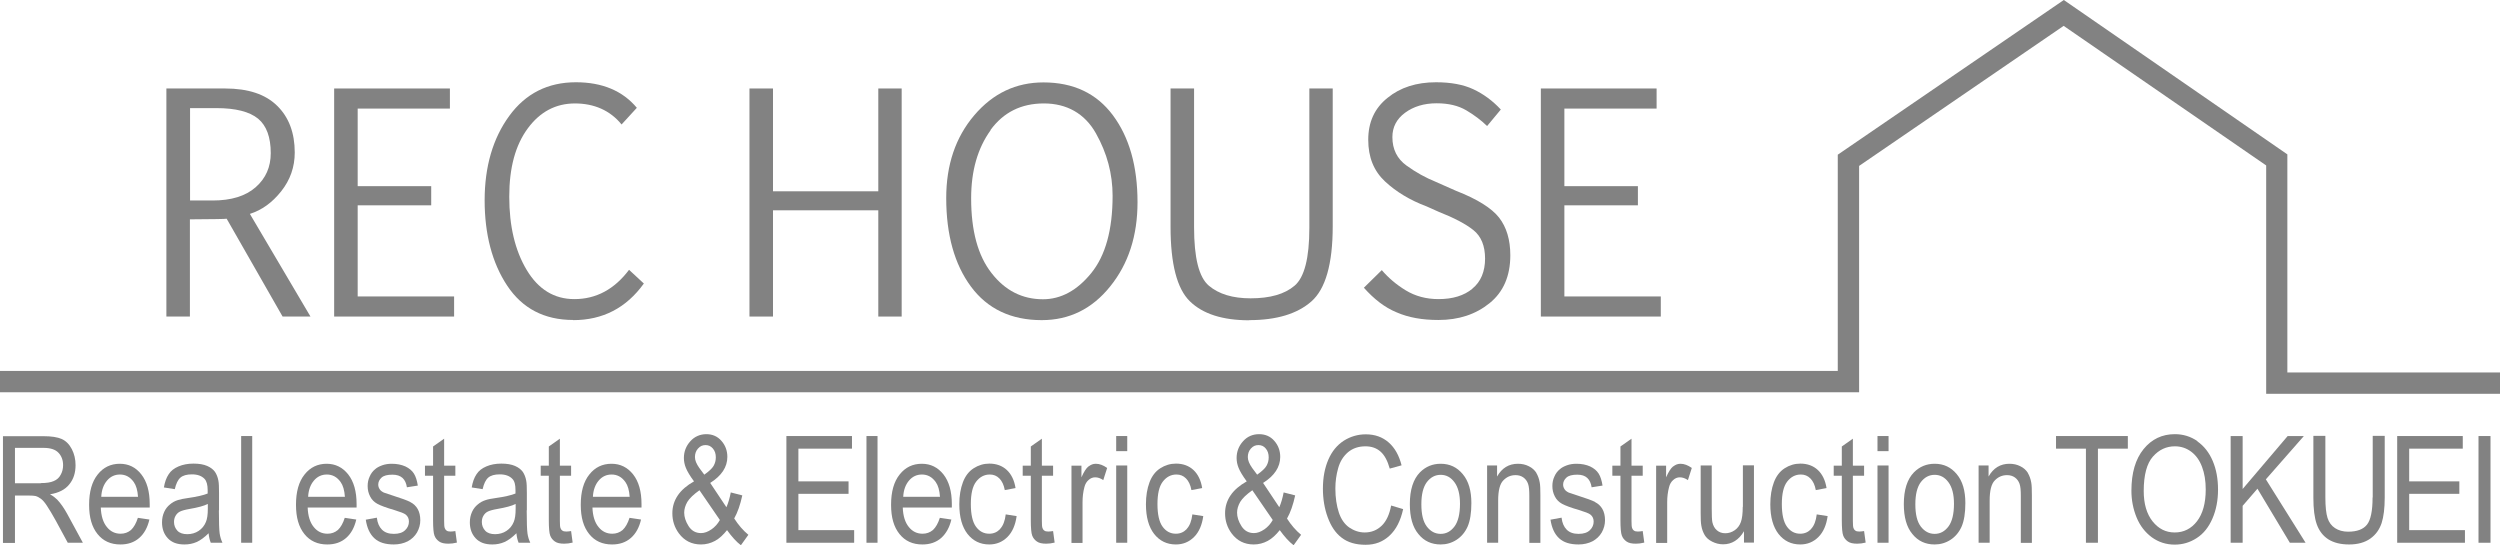 <?xml version="1.0" encoding="UTF-8"?><svg id="_レイヤー_2" xmlns="http://www.w3.org/2000/svg" viewBox="0 0 160.48 35"><defs><style>.cls-1{fill:#828282;}</style></defs><g id="other"><g><path class="cls-1" d="m12.2,14.08c1.49-.01,2.28-.02,2.35-.04l3.59,6.28h1.79l-3.89-6.59c.76-.24,1.43-.72,2.01-1.45.58-.73.87-1.56.87-2.49,0-1.26-.38-2.27-1.13-3-.75-.74-1.86-1.11-3.34-1.11h-3.77v14.64h1.51v-6.24Zm0-7.14h1.69c1.24,0,2.13.23,2.68.68.54.45.81,1.19.81,2.21,0,.89-.32,1.62-.97,2.19-.65.57-1.57.85-2.76.85h-1.45v-5.93Z"/><polygon class="cls-1" points="29.15 19.03 22.96 19.03 22.96 13.18 27.68 13.18 27.68 11.95 22.96 11.95 22.96 6.97 28.88 6.97 28.88 5.68 21.45 5.68 21.45 20.32 29.15 20.32 29.15 19.03"/><path class="cls-1" d="m36.79,20.55c1.9,0,3.41-.78,4.54-2.35l-.95-.88c-.94,1.25-2.11,1.88-3.51,1.88-1.29,0-2.31-.62-3.06-1.87-.75-1.25-1.12-2.82-1.12-4.7s.4-3.32,1.19-4.39c.79-1.07,1.8-1.6,3.03-1.6s2.26.45,2.99,1.35l.98-1.07c-.91-1.09-2.22-1.64-3.91-1.64-1.8,0-3.23.72-4.28,2.16-1.05,1.44-1.58,3.25-1.58,5.42s.48,4.02,1.45,5.48c.97,1.46,2.38,2.2,4.24,2.2Z"/><polygon class="cls-1" points="49.62 13.5 56.38 13.5 56.38 20.32 57.88 20.32 57.88 5.68 56.38 5.68 56.38 12.28 49.62 12.28 49.62 5.68 48.11 5.68 48.11 20.32 49.62 20.32 49.62 13.5"/><path class="cls-1" d="m66.87,20.55c1.77,0,3.24-.72,4.4-2.17,1.17-1.45,1.75-3.25,1.75-5.4,0-2.31-.53-4.17-1.58-5.58-1.05-1.41-2.54-2.11-4.46-2.11-1.76,0-3.24.7-4.44,2.11-1.2,1.41-1.8,3.18-1.8,5.31,0,2.36.53,4.26,1.59,5.69,1.06,1.43,2.58,2.15,4.54,2.15Zm-3.29-12.2c.83-1.14,1.97-1.71,3.43-1.71s2.62.64,3.34,1.92c.72,1.28,1.07,2.61,1.07,4.01,0,2.19-.46,3.84-1.37,4.96-.91,1.12-1.95,1.68-3.1,1.68-1.33,0-2.43-.56-3.3-1.68-.88-1.12-1.31-2.72-1.31-4.8,0-1.77.42-3.22,1.25-4.37Z"/><path class="cls-1" d="m80.19,20.55c1.75,0,3.08-.4,3.99-1.2.91-.8,1.37-2.41,1.37-4.83V5.68h-1.5v8.95c0,1.94-.32,3.18-.95,3.71-.63.54-1.57.81-2.82.81-1.15,0-2.04-.27-2.68-.81-.64-.54-.95-1.79-.95-3.76V5.68h-1.51v8.88c0,2.37.41,3.97,1.24,4.78.83.81,2.1,1.22,3.81,1.22Z"/><path class="cls-1" d="m94.52,18.53c-.54.45-1.27.67-2.18.67-.79,0-1.49-.19-2.1-.56-.61-.37-1.12-.81-1.54-1.3l-1.15,1.13c.33.37.66.68,1,.94.34.26.71.48,1.1.64.39.17.8.29,1.24.37.44.08.92.12,1.45.12,1.3,0,2.39-.36,3.28-1.08.89-.72,1.33-1.75,1.33-3.07,0-1-.24-1.8-.72-2.42-.48-.61-1.4-1.19-2.76-1.72l-1.31-.58c-.64-.26-1.26-.6-1.87-1.04-.61-.44-.91-1.05-.91-1.83,0-.64.27-1.16.81-1.56.54-.4,1.22-.61,2.03-.61.76,0,1.39.15,1.9.45.51.3.96.64,1.34,1.01l.88-1.06c-.53-.57-1.12-1-1.76-1.3-.64-.3-1.44-.45-2.4-.45-1.25,0-2.29.33-3.11,1-.83.66-1.24,1.56-1.24,2.69s.36,2,1.07,2.67c.72.67,1.61,1.21,2.68,1.61l.76.34c.99.39,1.74.78,2.24,1.18.5.4.75,1.01.75,1.83s-.27,1.49-.82,1.93Z"/><polygon class="cls-1" points="106.61 19.03 100.42 19.03 100.42 13.18 105.14 13.18 105.14 11.95 100.42 11.95 100.42 6.97 106.34 6.97 106.34 5.68 98.91 5.68 98.91 20.32 106.61 20.32 106.61 19.03"/><path class="cls-1" d="m3.67,32.07c-.11-.11-.26-.23-.46-.34.56-.09.97-.3,1.24-.64.27-.33.4-.74.4-1.23,0-.38-.08-.72-.24-1.03-.16-.31-.38-.53-.65-.65-.27-.12-.66-.18-1.18-.18H.19v6.85h.77v-3.04h.89c.2,0,.34.01.43.03.12.03.24.1.35.18.12.09.25.24.39.46.15.22.33.53.56.94l.77,1.42h.97l-1.01-1.86c-.2-.36-.41-.67-.64-.91Zm-1.05-1.05H.96v-2.27h1.84c.43,0,.75.1.95.31.2.21.3.48.3.8,0,.22-.05.43-.15.61-.1.19-.25.33-.45.41-.2.09-.47.13-.83.13Z"/><path class="cls-1" d="m7.69,29.77c-.58,0-1.06.23-1.42.69-.37.46-.55,1.11-.55,1.94s.18,1.43.54,1.88c.36.45.85.67,1.47.67.49,0,.89-.14,1.21-.42.32-.28.53-.67.65-1.18l-.74-.11c-.11.35-.26.61-.44.78-.19.16-.41.24-.67.24-.35,0-.65-.14-.88-.43-.24-.29-.37-.71-.39-1.25h3.14c0-.1,0-.17,0-.22,0-.82-.18-1.45-.54-1.91s-.82-.68-1.38-.68Zm-1.19,2.12c.02-.43.15-.78.37-1.04.22-.26.5-.39.83-.39.36,0,.66.16.89.49.15.21.24.52.27.94h-2.35Z"/><path class="cls-1" d="m14.06,32.76v-1.12c0-.37-.01-.63-.04-.78-.04-.23-.12-.42-.22-.57-.11-.15-.27-.28-.5-.38-.23-.1-.52-.15-.88-.15s-.68.06-.96.18c-.28.12-.49.28-.63.5-.15.22-.25.5-.31.85l.7.11c.08-.35.2-.6.36-.74.16-.14.41-.21.74-.21.36,0,.63.1.81.29.13.14.2.38.2.72,0,.03,0,.1,0,.22-.27.11-.7.21-1.27.29-.28.04-.49.08-.64.13-.19.06-.36.15-.51.28-.15.12-.28.28-.37.48-.09.2-.14.42-.14.67,0,.41.12.75.37,1.02.25.27.6.4,1.07.4.28,0,.54-.05.79-.16.24-.11.5-.3.76-.56.02.23.07.44.14.61h.75c-.09-.19-.15-.39-.18-.6-.03-.21-.05-.7-.05-1.48Zm-.72-.1c0,.37-.04.65-.12.84-.1.25-.26.44-.47.58-.21.14-.46.21-.73.21s-.49-.07-.63-.22c-.14-.15-.22-.34-.22-.56,0-.15.03-.28.1-.4.07-.12.16-.21.28-.27s.33-.12.62-.17c.52-.09.91-.19,1.17-.32v.31Z"/><rect class="cls-1" x="15.48" y="27.99" width=".71" height="6.85"/><path class="cls-1" d="m20.97,29.77c-.58,0-1.06.23-1.42.69-.37.46-.55,1.11-.55,1.94s.18,1.43.54,1.88c.36.45.85.67,1.47.67.49,0,.89-.14,1.21-.42.32-.28.53-.67.65-1.18l-.74-.11c-.11.35-.26.61-.44.78-.19.16-.41.24-.67.24-.35,0-.65-.14-.88-.43-.24-.29-.37-.71-.39-1.25h3.14c0-.1,0-.17,0-.22,0-.82-.18-1.45-.54-1.91-.36-.45-.82-.68-1.38-.68Zm-1.19,2.12c.02-.43.15-.78.37-1.04.22-.26.5-.39.83-.39.36,0,.66.16.89.49.15.21.24.52.27.94h-2.35Z"/><path class="cls-1" d="m26.33,32.22c-.2-.1-.55-.23-1.06-.39-.35-.11-.56-.18-.63-.21-.12-.06-.22-.13-.27-.22-.06-.09-.09-.19-.09-.29,0-.17.07-.32.21-.45.14-.13.37-.19.7-.19.28,0,.49.07.65.21.15.14.24.34.28.6l.7-.11c-.05-.32-.13-.58-.25-.77-.12-.19-.3-.34-.55-.46-.25-.11-.54-.17-.87-.17-.22,0-.43.03-.62.1-.19.07-.34.15-.45.25-.15.12-.27.28-.35.47-.09.19-.13.39-.13.61,0,.24.05.46.16.67.1.2.26.36.46.47.2.11.57.25,1.09.4.39.12.63.21.73.29.14.11.21.26.21.45,0,.21-.08.4-.24.55-.16.16-.4.24-.73.24s-.58-.09-.76-.27c-.18-.18-.29-.43-.33-.77l-.71.13c.08.53.26.92.55,1.19.29.27.7.4,1.25.4.33,0,.63-.07.89-.2.26-.14.46-.33.6-.57.14-.25.21-.51.21-.79s-.06-.53-.17-.72c-.11-.19-.27-.34-.47-.44Z"/><path class="cls-1" d="m28.91,34.12c-.11,0-.19-.02-.24-.06-.06-.04-.1-.1-.12-.16-.03-.07-.04-.22-.04-.46v-2.9h.72v-.65h-.72v-1.73l-.71.5v1.23h-.52v.65h.52v2.85c0,.5.03.84.09.99.06.16.16.28.3.38.14.1.34.14.6.14.16,0,.34-.02.54-.07l-.1-.74c-.13.02-.23.03-.31.03Z"/><path class="cls-1" d="m33.82,32.76v-1.12c0-.37-.01-.63-.04-.78-.04-.23-.12-.42-.22-.57-.11-.15-.27-.28-.5-.38-.23-.1-.52-.15-.88-.15s-.68.06-.96.18c-.28.12-.49.28-.63.5-.15.22-.25.5-.31.85l.7.11c.08-.35.2-.6.36-.74.16-.14.41-.21.74-.21.36,0,.63.1.81.29.14.14.2.38.2.72,0,.03,0,.1,0,.22-.27.11-.7.21-1.27.29-.28.04-.5.08-.64.13-.19.06-.36.15-.51.28-.15.12-.28.28-.37.48-.09.2-.14.42-.14.67,0,.41.12.75.37,1.02.25.27.6.4,1.07.4.28,0,.54-.05.79-.16.24-.11.5-.3.76-.56.02.23.07.44.14.61h.75c-.09-.19-.15-.39-.18-.6-.03-.21-.05-.7-.05-1.48Zm-.72-.1c0,.37-.04.65-.12.84-.1.25-.26.44-.47.58-.21.14-.46.21-.73.21s-.49-.07-.63-.22c-.14-.15-.22-.34-.22-.56,0-.15.03-.28.1-.4.07-.12.16-.21.28-.27.12-.06.33-.12.62-.17.52-.09.91-.19,1.17-.32v.31Z"/><path class="cls-1" d="m36.34,34.12c-.11,0-.19-.02-.24-.06-.06-.04-.1-.1-.12-.16-.03-.07-.04-.22-.04-.46v-2.9h.72v-.65h-.72v-1.73l-.71.5v1.23h-.52v.65h.52v2.85c0,.5.03.84.09.99.06.16.16.28.3.38.14.1.34.14.6.14.16,0,.34-.02.54-.07l-.1-.74c-.13.02-.23.03-.31.03Z"/><path class="cls-1" d="m39.25,29.77c-.58,0-1.06.23-1.42.69-.37.46-.55,1.11-.55,1.94s.18,1.43.54,1.88c.36.45.85.67,1.47.67.49,0,.89-.14,1.21-.42.32-.28.53-.67.65-1.18l-.74-.11c-.11.35-.26.61-.44.78-.19.16-.41.24-.67.24-.35,0-.65-.14-.88-.43-.24-.29-.37-.71-.39-1.25h3.15c0-.1,0-.17,0-.22,0-.82-.18-1.45-.54-1.91-.36-.45-.82-.68-1.38-.68Zm-1.19,2.12c.02-.43.15-.78.37-1.04.22-.26.5-.39.83-.39.36,0,.66.16.89.49.15.21.24.52.27.94h-2.35Z"/><path class="cls-1" d="m47.13,33.28c.22-.39.39-.88.52-1.48l-.74-.19c-.07.36-.16.68-.28.95l-1.04-1.56c.73-.46,1.1-1.02,1.1-1.67,0-.4-.13-.75-.38-1.03-.25-.29-.58-.43-.97-.43s-.76.15-1.03.46c-.27.3-.41.66-.41,1.07,0,.21.04.42.13.64.09.22.26.51.52.86-.46.26-.81.56-1.04.9-.23.34-.35.72-.35,1.15,0,.48.14.91.42,1.29.35.47.82.71,1.42.71.32,0,.62-.08.9-.23.28-.15.53-.39.77-.69.31.43.6.75.89.97l.48-.67c-.34-.28-.64-.63-.91-1.05Zm-2.32-4.49c.13-.15.29-.22.48-.22s.34.07.47.22c.13.15.19.34.19.57,0,.2-.05.38-.14.54-.09.16-.29.35-.6.57l-.32-.43c-.09-.13-.16-.25-.21-.37-.05-.12-.07-.23-.07-.33,0-.21.06-.39.19-.54Zm.86,5.19c-.23.16-.45.24-.67.24-.34,0-.61-.15-.8-.45-.19-.3-.28-.59-.28-.86,0-.23.07-.46.2-.69.14-.23.4-.48.78-.75l1.31,1.91c-.14.25-.32.45-.55.61Z"/><polygon class="cls-1" points="51.25 31.7 54.47 31.7 54.47 30.9 51.25 30.9 51.25 28.8 54.69 28.8 54.69 27.99 50.48 27.99 50.48 34.84 54.83 34.84 54.83 34.03 51.25 34.03 51.25 31.7"/><rect class="cls-1" x="55.62" y="27.99" width=".71" height="6.85"/><path class="cls-1" d="m59.17,29.77c-.58,0-1.06.23-1.42.69-.37.46-.55,1.11-.55,1.94s.18,1.43.54,1.88c.36.45.85.67,1.47.67.49,0,.89-.14,1.21-.42.31-.28.53-.67.65-1.18l-.74-.11c-.11.35-.26.61-.44.78-.19.16-.41.24-.67.24-.35,0-.65-.14-.88-.43-.24-.29-.37-.71-.39-1.25h3.15c0-.1,0-.17,0-.22,0-.82-.18-1.45-.54-1.91-.36-.45-.82-.68-1.38-.68Zm-1.19,2.12c.02-.43.15-.78.37-1.04.22-.26.5-.39.83-.39.36,0,.66.16.89.49.15.21.24.52.27.94h-2.35Z"/><path class="cls-1" d="m64.2,33.96c-.19.2-.42.3-.7.3-.35,0-.63-.15-.85-.45-.22-.3-.33-.79-.33-1.45s.11-1.14.34-1.44c.23-.3.52-.46.88-.46.24,0,.44.08.61.25.17.17.29.42.35.75l.69-.13c-.08-.5-.27-.89-.56-1.16-.29-.27-.67-.41-1.12-.41-.36,0-.7.1-1.01.3-.31.2-.54.5-.69.9-.15.4-.23.87-.23,1.41,0,.83.18,1.46.53,1.91.35.44.81.67,1.39.67.46,0,.85-.16,1.17-.48.32-.32.51-.77.59-1.34l-.7-.11c-.05.42-.17.73-.36.93Z"/><path class="cls-1" d="m67.28,34.12c-.11,0-.19-.02-.24-.06-.06-.04-.1-.1-.12-.16-.03-.07-.04-.22-.04-.46v-2.9h.72v-.65h-.72v-1.73l-.71.5v1.23h-.52v.65h.52v2.85c0,.5.03.84.09.99.06.16.16.28.3.38.14.1.34.14.6.14.16,0,.34-.02.54-.07l-.1-.74c-.13.02-.23.03-.31.03Z"/><path class="cls-1" d="m69.87,29.94c-.14.11-.29.34-.45.7v-.75h-.64v4.96h.71v-2.6c0-.36.04-.68.12-.98.05-.2.14-.35.27-.46.12-.11.26-.17.42-.17.17,0,.35.06.52.18l.25-.78c-.25-.18-.49-.27-.73-.27-.17,0-.32.06-.46.17Z"/><rect class="cls-1" x="71.65" y="27.99" width=".71" height=".97"/><rect class="cls-1" x="71.65" y="29.88" width=".71" height="4.96"/><path class="cls-1" d="m76.18,33.96c-.19.2-.42.3-.7.3-.35,0-.63-.15-.85-.45-.22-.3-.33-.79-.33-1.45s.11-1.14.34-1.44c.23-.3.52-.46.88-.46.24,0,.44.08.61.25.17.17.29.42.35.75l.69-.13c-.08-.5-.27-.89-.56-1.16-.29-.27-.67-.41-1.12-.41-.36,0-.7.1-1.01.3-.31.2-.54.5-.69.9-.15.4-.23.87-.23,1.41,0,.83.18,1.46.53,1.91.35.44.81.67,1.39.67.46,0,.85-.16,1.17-.48.32-.32.51-.77.59-1.34l-.7-.11c-.05.42-.17.73-.36.93Z"/><path class="cls-1" d="m82.62,33.28c.22-.39.39-.88.52-1.48l-.74-.19c-.07.36-.16.68-.28.95l-1.04-1.56c.73-.46,1.1-1.02,1.1-1.67,0-.4-.13-.75-.38-1.03-.25-.29-.58-.43-.98-.43s-.76.15-1.03.46c-.27.3-.41.66-.41,1.07,0,.21.04.42.13.64.09.22.26.51.52.86-.46.26-.81.56-1.04.9-.23.34-.35.72-.35,1.15,0,.48.14.91.42,1.29.35.47.82.71,1.42.71.32,0,.62-.08.9-.23.28-.15.53-.39.77-.69.31.43.6.75.89.97l.48-.67c-.34-.28-.64-.63-.91-1.05Zm-2.32-4.49c.13-.15.29-.22.48-.22s.35.07.47.22c.13.15.19.34.19.57,0,.2-.05.38-.14.54-.09.16-.29.35-.6.57l-.32-.43c-.09-.13-.16-.25-.21-.37-.05-.12-.07-.23-.07-.33,0-.21.06-.39.19-.54Zm.86,5.19c-.23.16-.45.24-.67.24-.34,0-.61-.15-.8-.45-.19-.3-.28-.59-.28-.86,0-.23.07-.46.2-.69.14-.23.4-.48.78-.75l1.31,1.91c-.14.25-.32.45-.55.61Z"/><path class="cls-1" d="m88.7,33.74c-.3.29-.66.44-1.1.44-.35,0-.68-.11-.99-.32-.3-.21-.53-.54-.67-.97-.14-.43-.22-.94-.22-1.53,0-.45.06-.89.18-1.31.12-.43.33-.76.63-1.02.3-.25.67-.38,1.12-.38.39,0,.71.11.97.34.26.23.45.59.59,1.09l.76-.21c-.16-.63-.43-1.12-.83-1.47-.4-.35-.89-.52-1.47-.52-.51,0-.98.14-1.41.41-.43.28-.76.68-.99,1.21-.23.53-.35,1.15-.35,1.87,0,.65.1,1.27.31,1.84.21.57.5,1.01.9,1.31.39.3.9.45,1.53.45s1.12-.2,1.54-.59c.42-.39.71-.96.87-1.7l-.77-.23c-.11.58-.31,1.01-.61,1.3Z"/><path class="cls-1" d="m92.48,29.77c-.52,0-.96.18-1.33.55-.43.44-.65,1.12-.65,2.04,0,.84.18,1.48.55,1.92.36.45.84.67,1.43.67.37,0,.71-.1,1.02-.3.31-.2.55-.49.71-.85.16-.37.24-.87.24-1.51,0-.79-.18-1.41-.55-1.85-.37-.45-.84-.67-1.42-.67Zm.89,4.02c-.24.32-.53.48-.89.48s-.65-.16-.89-.47c-.24-.32-.35-.79-.35-1.43s.12-1.11.35-1.42c.24-.31.53-.47.89-.47s.65.16.88.47c.24.32.36.78.36,1.39,0,.65-.12,1.14-.35,1.45Z"/><path class="cls-1" d="m98.62,30.35c-.11-.17-.27-.32-.48-.42-.21-.11-.45-.16-.7-.16-.58,0-1.03.27-1.34.82v-.71h-.64v4.96h.71v-2.71c0-.64.11-1.07.33-1.29.22-.23.48-.34.79-.34.19,0,.36.05.5.15.14.1.24.24.3.41.06.17.08.43.08.77v3.02h.71v-3.05c0-.39-.01-.66-.04-.82-.04-.24-.12-.45-.22-.62Z"/><path class="cls-1" d="m102.39,32.22c-.2-.1-.55-.23-1.06-.39-.35-.11-.56-.18-.63-.21-.12-.06-.22-.13-.27-.22-.06-.09-.09-.19-.09-.29,0-.17.07-.32.21-.45.14-.13.37-.19.7-.19.28,0,.49.07.64.21.15.14.24.34.28.6l.7-.11c-.05-.32-.13-.58-.25-.77-.12-.19-.3-.34-.55-.46-.25-.11-.54-.17-.87-.17-.22,0-.43.03-.62.1-.19.07-.34.15-.45.25-.15.12-.27.28-.35.47-.09.19-.13.39-.13.61,0,.24.05.46.16.67.1.2.26.36.46.47.2.11.57.25,1.09.4.39.12.63.21.73.29.14.11.21.26.21.45,0,.21-.08.4-.24.55-.16.16-.4.24-.73.24s-.58-.09-.76-.27c-.18-.18-.29-.43-.33-.77l-.71.13c.08.53.26.92.55,1.19.29.27.7.4,1.25.4.33,0,.63-.07.89-.2.26-.14.46-.33.6-.57.14-.25.21-.51.21-.79s-.06-.53-.17-.72c-.11-.19-.27-.34-.47-.44Z"/><path class="cls-1" d="m105.13,34.12c-.11,0-.19-.02-.24-.06-.06-.04-.1-.1-.12-.16-.03-.07-.04-.22-.04-.46v-2.9h.72v-.65h-.72v-1.73l-.71.5v1.23h-.52v.65h.52v2.85c0,.5.03.84.09.99.06.16.16.28.3.38.14.1.34.14.6.14.16,0,.34-.02.54-.07l-.1-.74c-.13.02-.23.03-.31.03Z"/><path class="cls-1" d="m107.4,29.94c-.14.11-.29.34-.45.7v-.75h-.64v4.96h.71v-2.6c0-.36.04-.68.12-.98.05-.2.14-.35.27-.46.12-.11.26-.17.42-.17.17,0,.35.06.52.18l.25-.78c-.25-.18-.49-.27-.73-.27-.17,0-.32.06-.46.17Z"/><path class="cls-1" d="m111.87,32.54c0,.42-.04.75-.12.97-.08.22-.21.4-.4.53-.19.13-.39.19-.6.19s-.39-.06-.54-.19c-.15-.13-.24-.3-.29-.52-.03-.15-.04-.45-.04-.89v-2.75h-.71v3.07c0,.36.01.62.04.78.04.25.12.45.22.62.1.17.26.31.48.42.22.11.45.17.7.17.56,0,1.01-.28,1.34-.84v.73h.64v-4.96h-.71v2.66Z"/><path class="cls-1" d="m116.26,33.96c-.19.2-.42.3-.7.3-.35,0-.63-.15-.85-.45-.22-.3-.33-.79-.33-1.45s.11-1.14.34-1.44c.23-.3.52-.46.88-.46.24,0,.44.08.61.25.17.17.29.42.35.75l.69-.13c-.08-.5-.27-.89-.56-1.16-.29-.27-.67-.41-1.12-.41-.36,0-.7.1-1.01.3-.31.2-.54.5-.69.9-.15.4-.23.87-.23,1.41,0,.83.18,1.46.53,1.91.35.44.81.67,1.39.67.46,0,.85-.16,1.17-.48.32-.32.51-.77.59-1.34l-.7-.11c-.05.42-.17.73-.36.93Z"/><path class="cls-1" d="m119.34,34.12c-.11,0-.19-.02-.24-.06-.06-.04-.1-.1-.12-.16-.03-.07-.04-.22-.04-.46v-2.9h.72v-.65h-.72v-1.73l-.71.5v1.23h-.52v.65h.52v2.85c0,.5.03.84.09.99.06.16.16.28.3.38.14.1.34.14.6.14.16,0,.34-.02.54-.07l-.1-.74c-.13.02-.23.03-.31.03Z"/><rect class="cls-1" x="120.52" y="27.99" width=".71" height=".97"/><rect class="cls-1" x="120.52" y="29.88" width=".71" height="4.96"/><path class="cls-1" d="m124.19,29.77c-.52,0-.96.18-1.33.55-.43.44-.65,1.12-.65,2.04,0,.84.18,1.48.55,1.92.36.45.84.67,1.43.67.37,0,.71-.1,1.02-.3.31-.2.55-.49.71-.85.16-.37.24-.87.24-1.51,0-.79-.18-1.41-.55-1.85-.37-.45-.84-.67-1.42-.67Zm.89,4.02c-.24.32-.53.48-.89.48s-.65-.16-.89-.47c-.24-.32-.35-.79-.35-1.43s.12-1.11.35-1.42c.24-.31.53-.47.89-.47s.65.16.88.47c.24.32.36.78.36,1.39,0,.65-.12,1.14-.35,1.45Z"/><path class="cls-1" d="m130.17,30.35c-.11-.17-.27-.32-.48-.42-.21-.11-.45-.16-.7-.16-.58,0-1.03.27-1.34.82v-.71h-.64v4.96h.71v-2.71c0-.64.11-1.07.33-1.29.22-.23.48-.34.79-.34.19,0,.36.05.5.15.14.1.24.24.3.41.06.17.08.43.08.77v3.02h.71v-3.05c0-.39-.01-.66-.04-.82-.04-.24-.12-.45-.22-.62Z"/><polygon class="cls-1" points="131.98 28.8 133.9 28.8 133.9 34.84 134.67 34.84 134.67 28.8 136.59 28.8 136.59 27.99 131.98 27.99 131.98 28.8"/><path class="cls-1" d="m141.06,28.32c-.43-.3-.92-.45-1.45-.45-.82,0-1.49.32-2.01.96-.52.64-.78,1.53-.78,2.67,0,.6.11,1.17.33,1.71.22.54.55.96.98,1.28.43.31.92.47,1.47.47.51,0,.98-.14,1.41-.42.44-.28.77-.7,1.01-1.25.24-.55.36-1.17.36-1.86s-.11-1.3-.34-1.84c-.23-.54-.56-.96-.99-1.26Zm-.03,5.14c-.37.48-.85.72-1.43.72s-1.04-.24-1.42-.71c-.38-.48-.57-1.13-.57-1.95,0-1.03.2-1.77.59-2.21.39-.44.86-.66,1.41-.66.38,0,.73.11,1.04.34.31.23.54.55.7.97.16.42.24.9.24,1.46,0,.88-.19,1.56-.56,2.04Z"/><polygon class="cls-1" points="147.89 27.99 146.85 27.99 143.96 31.39 143.96 27.99 143.19 27.99 143.19 34.84 143.96 34.84 143.96 32.47 144.91 31.37 146.99 34.84 148 34.84 145.45 30.77 147.89 27.99"/><path class="cls-1" d="m152.3,31.94c0,.86-.12,1.44-.36,1.74-.24.3-.64.45-1.21.45-.33,0-.61-.08-.84-.23-.23-.15-.39-.37-.48-.65-.09-.28-.14-.72-.14-1.32v-3.95h-.77v3.96c0,.73.07,1.3.22,1.72.15.42.4.74.74.96.35.22.79.33,1.34.33s1.01-.13,1.36-.38c.35-.25.58-.58.72-.99.13-.4.2-.95.2-1.64v-3.96h-.77v3.95Z"/><polygon class="cls-1" points="154.65 31.7 157.87 31.7 157.87 30.9 154.65 30.9 154.65 28.8 158.09 28.8 158.09 27.99 153.88 27.99 153.88 34.84 158.23 34.84 158.23 34.03 154.65 34.03 154.65 31.7"/><rect class="cls-1" x="159.1" y="27.99" width=".77" height="6.85"/><polygon class="cls-1" points="146.83 23.91 146.83 9.91 132.48 0 117.97 9.93 117.97 23.81 0 23.81 0 25.18 119.34 25.18 119.34 10.65 132.47 1.66 145.47 10.62 145.47 25.28 160.48 25.28 160.48 23.91 146.83 23.91"/></g></g></svg>